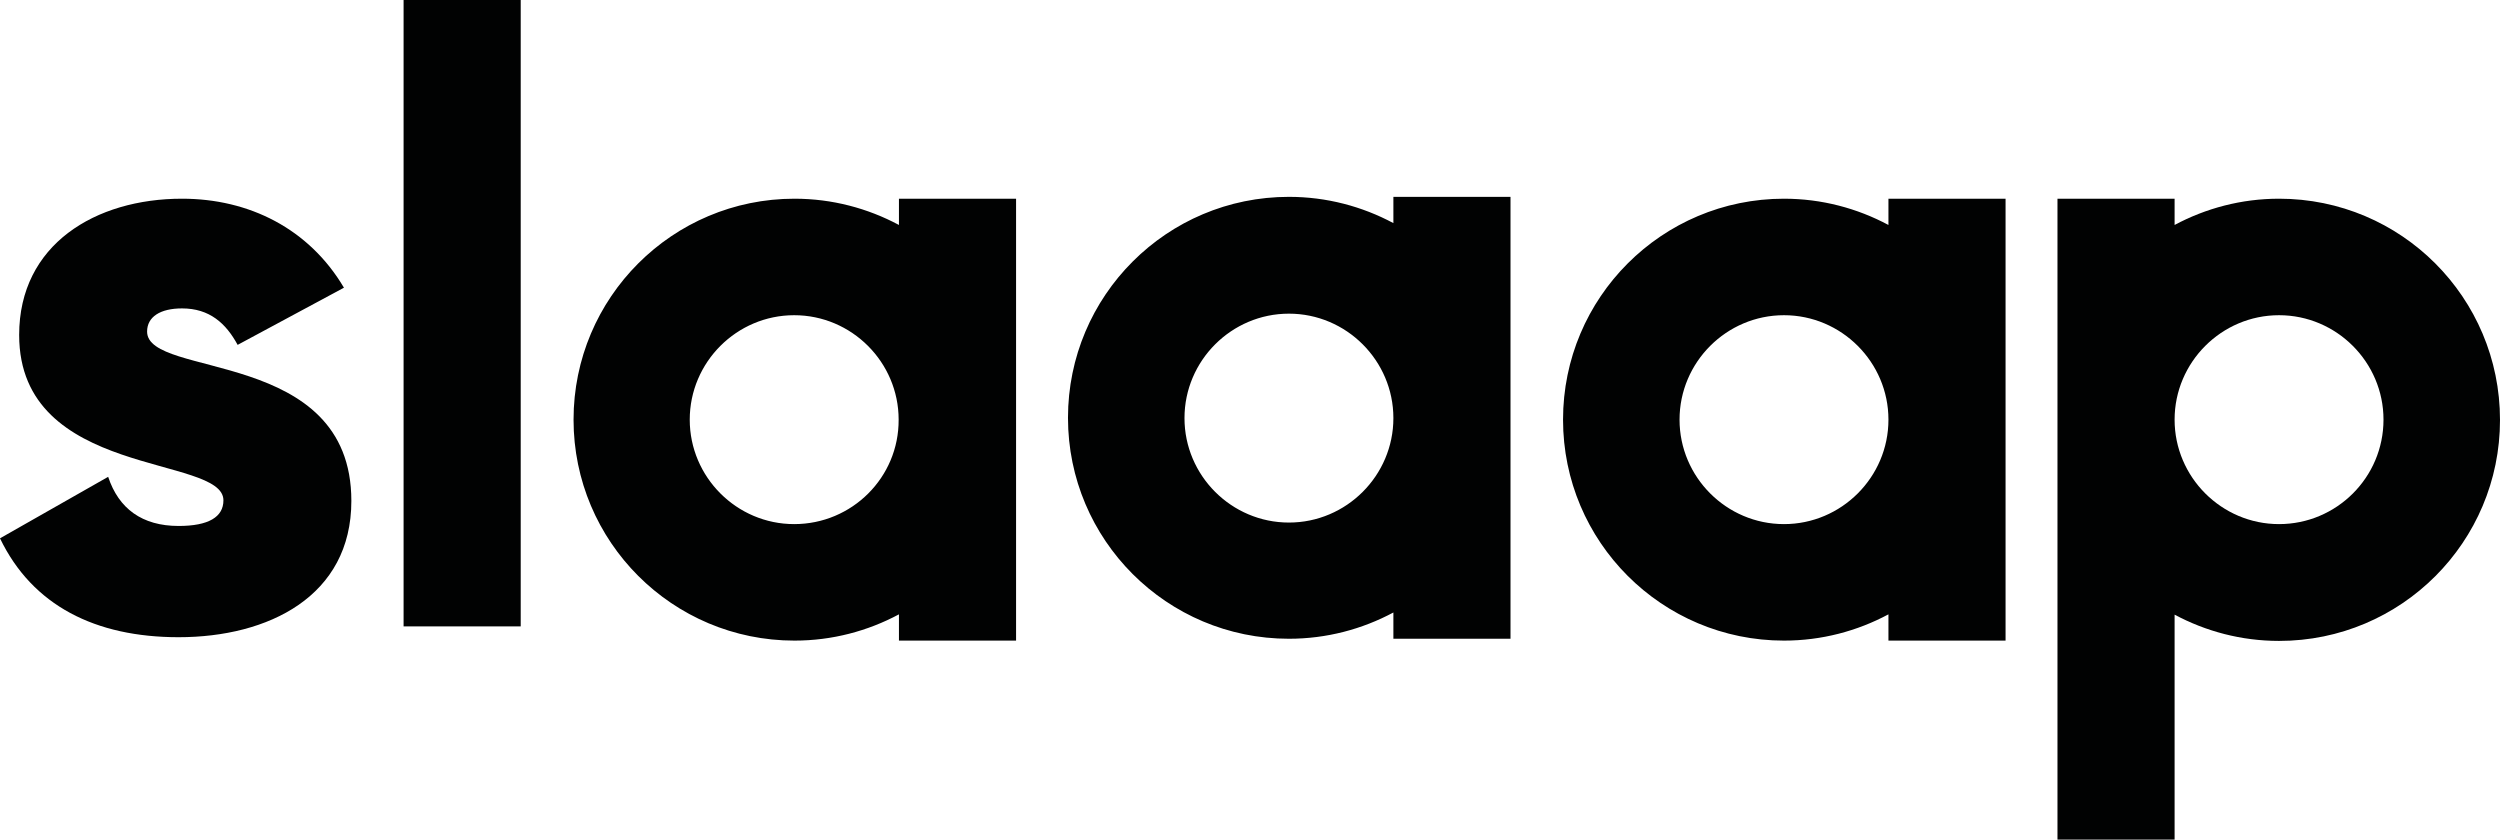 <?xml version="1.0" encoding="utf-8"?>
<!-- Generator: Adobe Illustrator 23.0.0, SVG Export Plug-In . SVG Version: 6.00 Build 0)  -->
<svg version="1.1" id="Calque_1" xmlns="http://www.w3.org/2000/svg" xmlns:xlink="http://www.w3.org/1999/xlink" x="0px" y="0px"
	 viewBox="0 0 809 271.7" style="enable-background:new 0 0 809 271.7;" xml:space="preserve">
<style type="text/css">
	.st0{fill:#010202;}
</style>
<g>
	<path class="st0" d="M47.6,107.3c0-4.8,4.3-7.5,11.3-7.5c8.9,0,14.2,4.8,18,11.8l34.4-18.5C100,74,80.6,64.3,58.9,64.3
		c-28,0-52.7,14.8-52.7,44.1c0,46.5,66.1,38.7,66.1,53.5c0,5.4-4.8,8.3-14.5,8.3c-11.8,0-19.4-5.6-22.8-15.9L0,174.2
		c10.5,21.8,30.9,32,57.8,32c29,0,55.9-13.2,55.9-44.1C113.7,112.4,47.6,122.6,47.6,107.3z"/>
	<rect x="130.6" class="st0" width="37.9" height="202.7"/>
	<path class="st0" d="M290.9,72.8c-10.1-5.4-21.6-8.5-33.8-8.5c-39.5,0-71.5,32-71.5,71.5c0,39.5,32,71.5,71.5,71.5
		c12.2,0,23.7-3.1,33.8-8.5v8.5h37.9V64.3h-37.9V72.8z M257,169.6c-18.6,0-33.8-15.2-33.8-33.8c0-18.6,15.2-33.8,33.8-33.8
		s33.8,15.2,33.8,33.8C290.9,154.5,275.7,169.6,257,169.6z M450.9,72.2c-10.1-5.4-21.6-8.5-33.8-8.5c-39.5,0-71.5,32-71.5,71.5
		c0,39.5,32,71.5,71.5,71.5c12.2,0,23.7-3.1,33.8-8.5v8.5h37.9V63.7h-37.9V72.2z M417.1,169.1c-18.6,0-33.8-15.2-33.8-33.8
		c0-18.6,15.2-33.8,33.8-33.8s33.8,15.2,33.8,33.8C450.9,153.9,435.7,169.1,417.1,169.1z M611.1,64.3v8.5
		c-10.1-5.4-21.6-8.5-33.8-8.5c-39.5,0-71.5,32-71.5,71.5c0,39.5,32,71.5,71.5,71.5c12.2,0,23.7-3.1,33.8-8.5v8.5H649V64.3H611.1z
		 M577.3,169.6c-18.6,0-33.8-15.2-33.8-33.8s15.2-33.8,33.8-33.8s33.8,15.2,33.8,33.8S595.9,169.6,577.3,169.6z"/>
	<path class="st0" d="M737.5,64.3c-12.2,0-23.7,3.1-33.8,8.5v-8.5h-37.9v207.4h37.9v-72.8c10.1,5.4,21.6,8.5,33.8,8.5
		c39.5,0,71.5-32,71.5-71.5C809,96.3,777,64.3,737.5,64.3z M737.5,169.6c-18.6,0-33.8-15.2-33.8-33.8c0-18.6,15.2-33.8,33.8-33.8
		c18.6,0,33.8,15.2,33.8,33.8C771.3,154.5,756.1,169.6,737.5,169.6z"/>
</g>
</svg>
